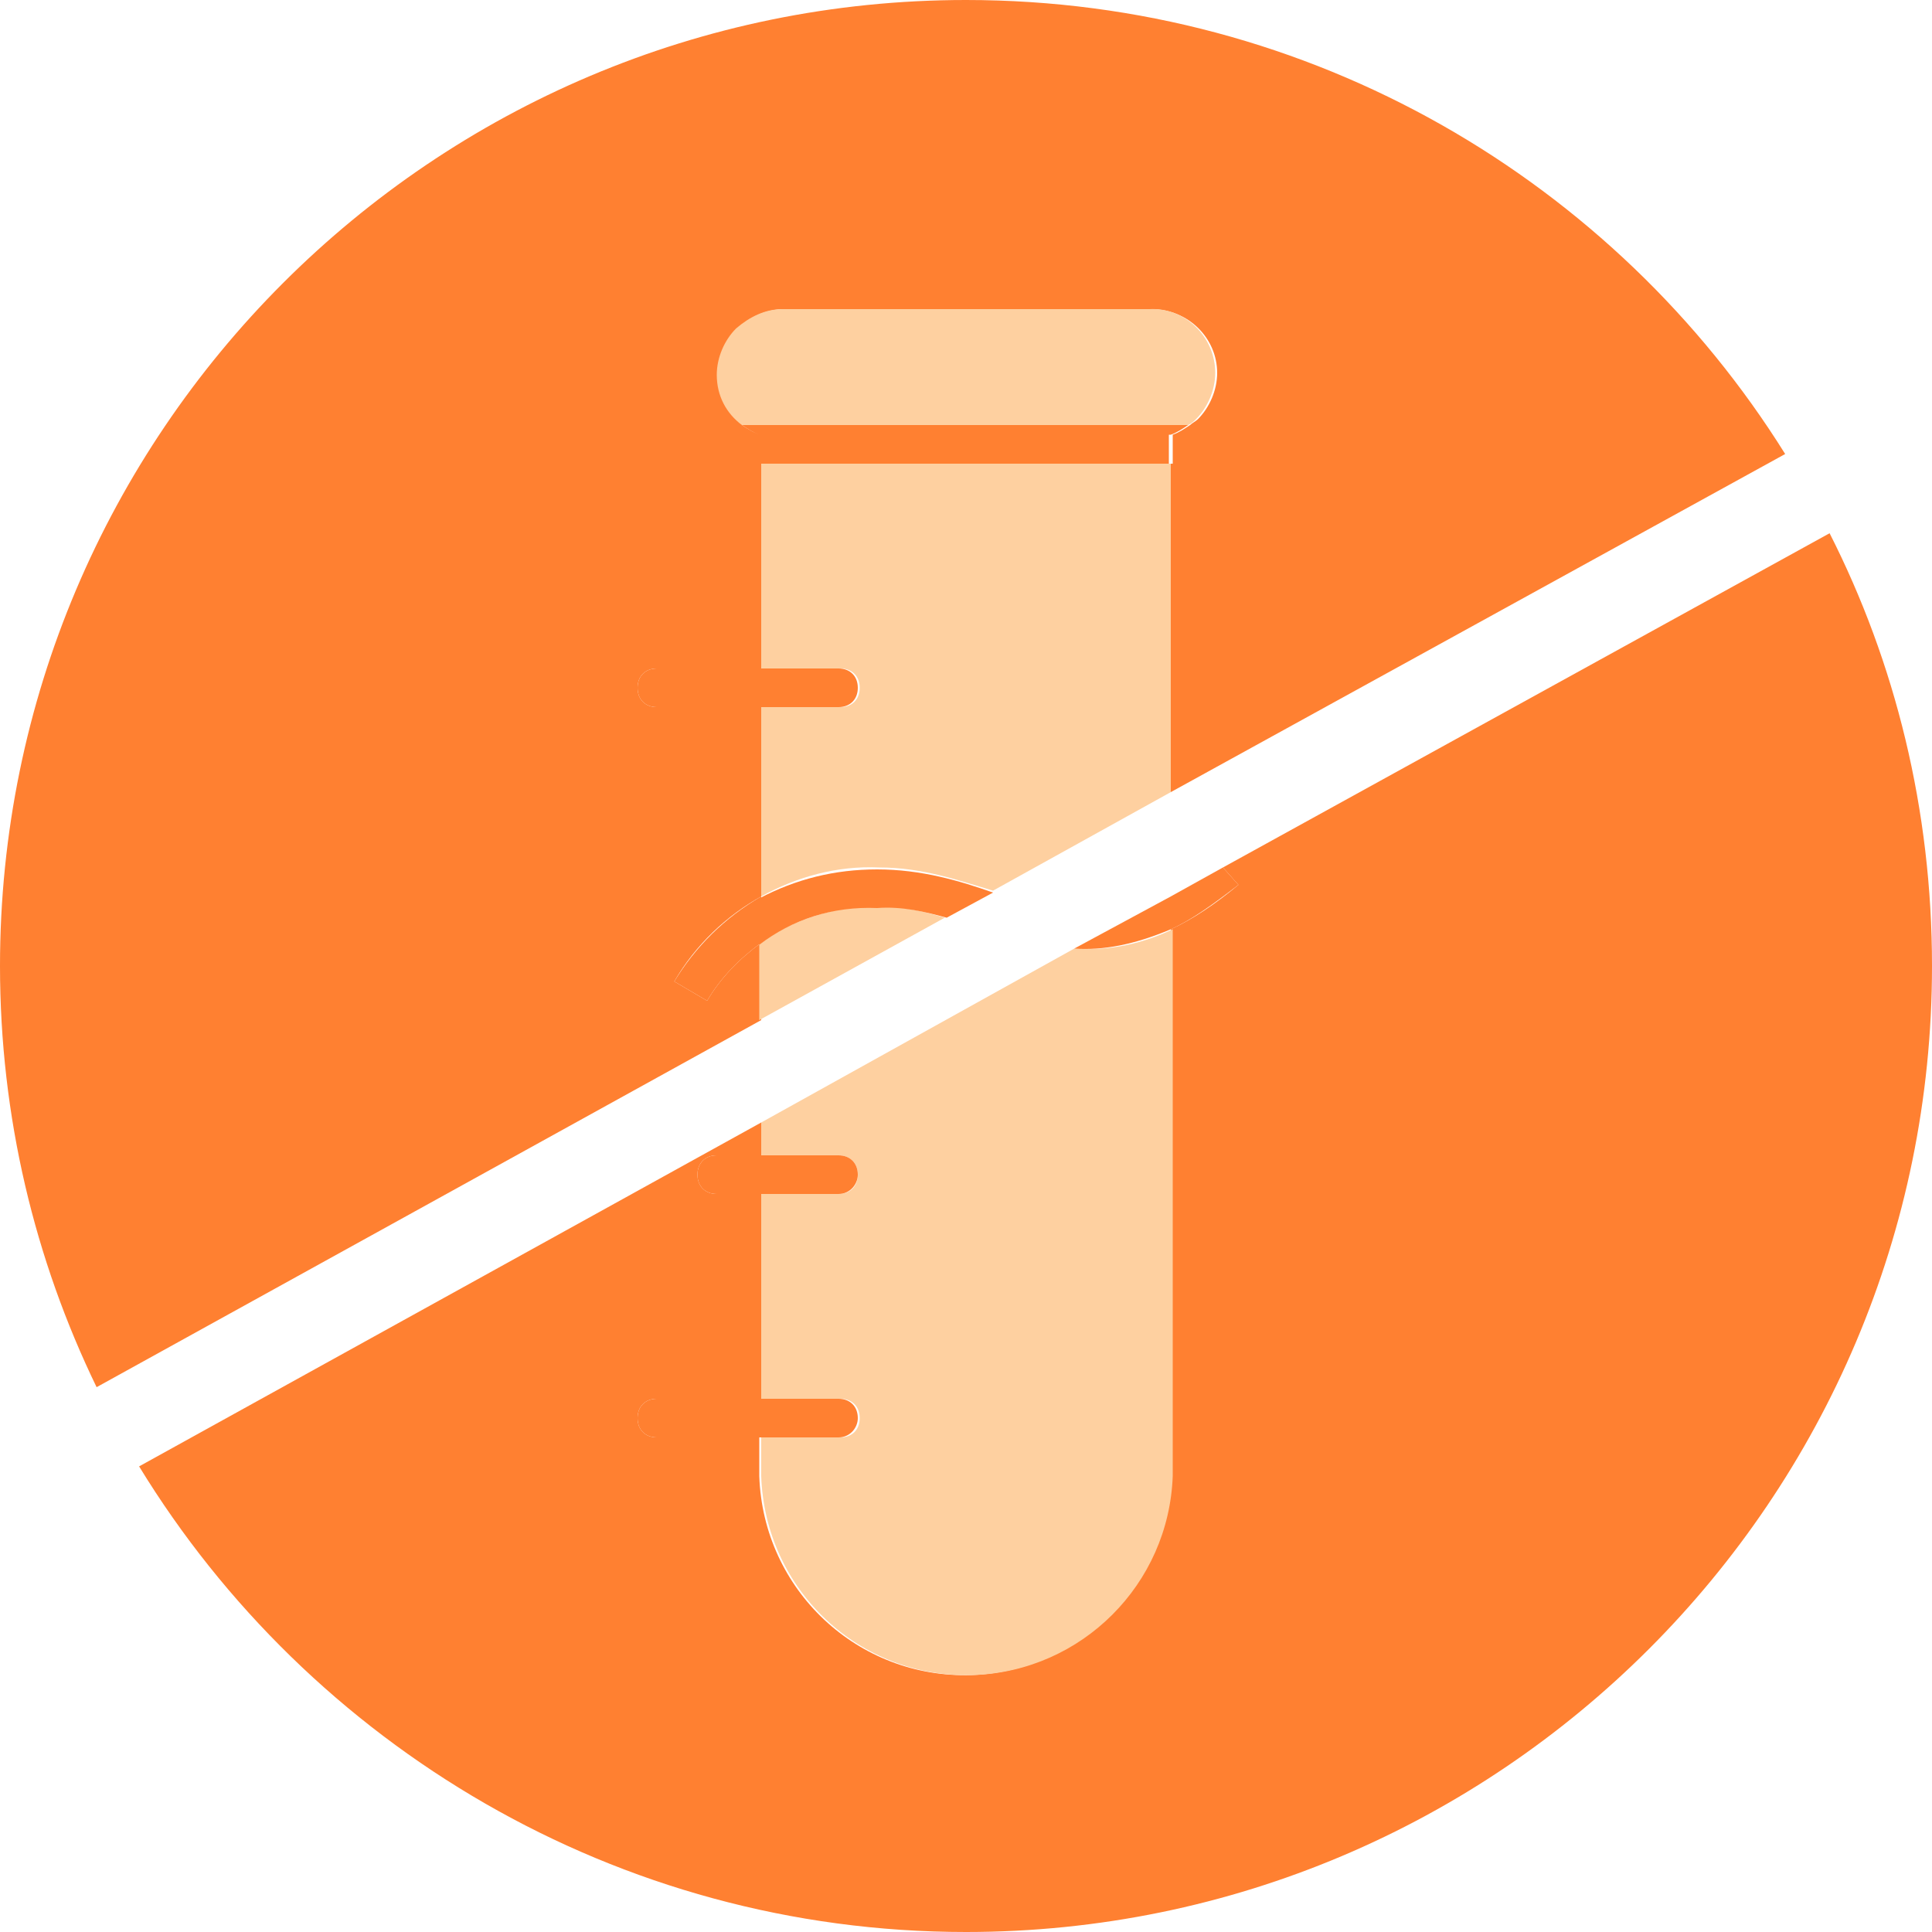 <?xml version="1.0" encoding="utf-8"?>
<!-- Generator: Adobe Illustrator 24.3.1, SVG Export Plug-In . SVG Version: 6.00 Build 0)  -->
<svg version="1.1" id="icons" xmlns="http://www.w3.org/2000/svg" xmlns:xlink="http://www.w3.org/1999/xlink" x="0px" y="0px"
	 viewBox="0 0 100 100" style="enable-background:new 0 0 100 100;" xml:space="preserve">
<style type="text/css">
	.st0{fill:#FF8031;}
	.st1{fill:#FED0A0;}
</style>
<g>
	<path class="st0" d="M39.4,48.8c-1.1,0.8-2.1,1.8-2.8,3l-1.7-1c1.1-1.9,2.7-3.4,4.5-4.4c0-4.1,0-7.5,0-9.2v-0.6H34
		c-0.6,0-1-0.4-1-1s0.4-1,1-1h5.4V24H34v-2h4.5c-0.8-0.6-1.3-1.6-1.3-2.6c0-0.9,0.4-1.8,1-2.4c0.6-0.6,1.5-1,2.4-1h19
		c1.9,0,3.4,1.5,3.4,3.3c0,0.9-0.4,1.8-1,2.4c-0.1,0.1-0.3,0.2-0.4,0.3h5.6v2h-6.6v17l31.8-17.5C83.6,9.4,67.9,0,50,0
		C22.4,0,0,22.4,0,50c0,7.8,1.8,15.2,5,21.8l34.4-19C39.4,51.4,39.4,50.1,39.4,48.8z"/>
	<path class="st0" d="M63.3,44.9l0.8,0.9c-1.2,1-2.4,1.8-3.5,2.3v28.3c-0.2,5.6-4.7,10.1-10.3,10.3c-5.9,0.2-10.8-4.4-11-10.3
		c0,0,0-0.7,0-2H34c-0.6,0-1-0.4-1-1s0.4-1,1-1h5.4c0-2.7,0-6.5,0-10.6h-2.3c-0.6,0-1-0.4-1-1s0.4-1,1-1h2.3c0-0.6,0-1.1,0-1.7
		L7.2,75.9C16,90.3,31.9,100,50,100c27.6,0,50-22.4,50-50c0-8.1-1.9-15.7-5.3-22.4L63.3,44.9z"/>
	<path class="st1" d="M55.6,49.1l-16.2,9c0,0.6,0,1.1,0,1.7h4c0.6,0,1,0.4,1,1s-0.4,1-1,1h-4c0,4.1,0,7.9,0,10.6h4.1
		c0.6,0,1,0.4,1,1s-0.4,1-1,1h-4.1c0,1.3,0,2,0,2c0.2,5.9,5.1,10.5,11,10.3c5.6-0.2,10.1-4.7,10.3-10.3V48.1
		C58.8,49,57.1,49.2,55.6,49.1z"/>
	<path class="st1" d="M45.4,46.9c-2.2,0-4.3,0.7-6.1,1.9c0,1.3,0,2.6,0,4l9.6-5.3C47.9,47.2,46.7,46.9,45.4,46.9z"/>
	<path class="st1" d="M61.9,21.7c0.6-0.6,1-1.5,1-2.4c0-1.9-1.6-3.4-3.4-3.3h-19c-0.9,0-1.7,0.4-2.4,1c-0.6,0.6-1,1.5-1,2.4
		c0,1.1,0.5,2,1.3,2.6h23.1C61.7,21.9,61.8,21.8,61.9,21.7z"/>
	<path class="st1" d="M51.4,46.1l9.2-5.1V24H39.4v10.6h4.1c0.6,0,1,0.4,1,1s-0.4,1-1,1h-4.1v0.6c0,1.7,0,5.2,0,9.2
		c1.8-1,3.9-1.6,6.1-1.5C47.8,44.9,49.7,45.6,51.4,46.1z"/>
	<path class="st0" d="M34,34.6c-0.6,0-1,0.4-1,1s0.4,1,1,1h5.4v-2H34z"/>
	<path class="st0" d="M44.4,35.6c0-0.6-0.4-1-1-1h-4.1v2h4.1C44,36.6,44.4,36.2,44.4,35.6z"/>
	<path class="st0" d="M60.6,24h6.6v-2h-5.6c-0.3,0.2-0.6,0.4-0.9,0.5V24z"/>
	<path class="st0" d="M38.4,22H34v2h5.4v-1.5C39,22.4,38.7,22.2,38.4,22z"/>
	<path class="st0" d="M60.6,22.5c0.3-0.1,0.6-0.3,0.9-0.5H38.4c0.3,0.2,0.6,0.4,0.9,0.5V24h21.2V22.5z"/>
	<path class="st0" d="M37.1,59.8c-0.6,0-1,0.4-1,1s0.4,1,1,1h2.3c0-0.7,0-1.3,0-2H37.1z"/>
	<path class="st0" d="M44.4,60.8c0-0.6-0.4-1-1-1h-4c0,0.7,0,1.3,0,2h4C44,61.8,44.4,61.3,44.4,60.8z"/>
	<path class="st0" d="M34,72.4c-0.6,0-1,0.4-1,1s0.4,1,1,1h5.4c0-0.6,0-1.2,0-2H34z"/>
	<path class="st0" d="M44.4,73.4c0-0.6-0.4-1-1-1h-4.1c0,0.8,0,1.4,0,2h4.1C44,74.4,44.4,73.9,44.4,73.4z"/>
	<path class="st0" d="M34.9,50.8l1.7,1c0.7-1.2,1.7-2.2,2.8-3c0-0.8,0-1.6,0-2.4C37.5,47.5,36,49,34.9,50.8z"/>
	<path class="st0" d="M60.6,48.1c1.1-0.5,2.2-1.3,3.5-2.3l-0.8-0.9l-2.7,1.5V48.1z"/>
	<path class="st0" d="M55.6,49.1c1.5,0.1,3.1-0.2,5-1v-1.7L55.6,49.1z"/>
	<path class="st0" d="M49,47.5l2.4-1.3c-1.7-0.6-3.7-1.2-6-1.2c-2.2,0-4.2,0.5-6.1,1.5c0,0.8,0,1.6,0,2.4c1.7-1.3,3.8-2,6.1-1.9
		C46.7,46.9,47.9,47.2,49,47.5z"/>
</g>
</svg>
